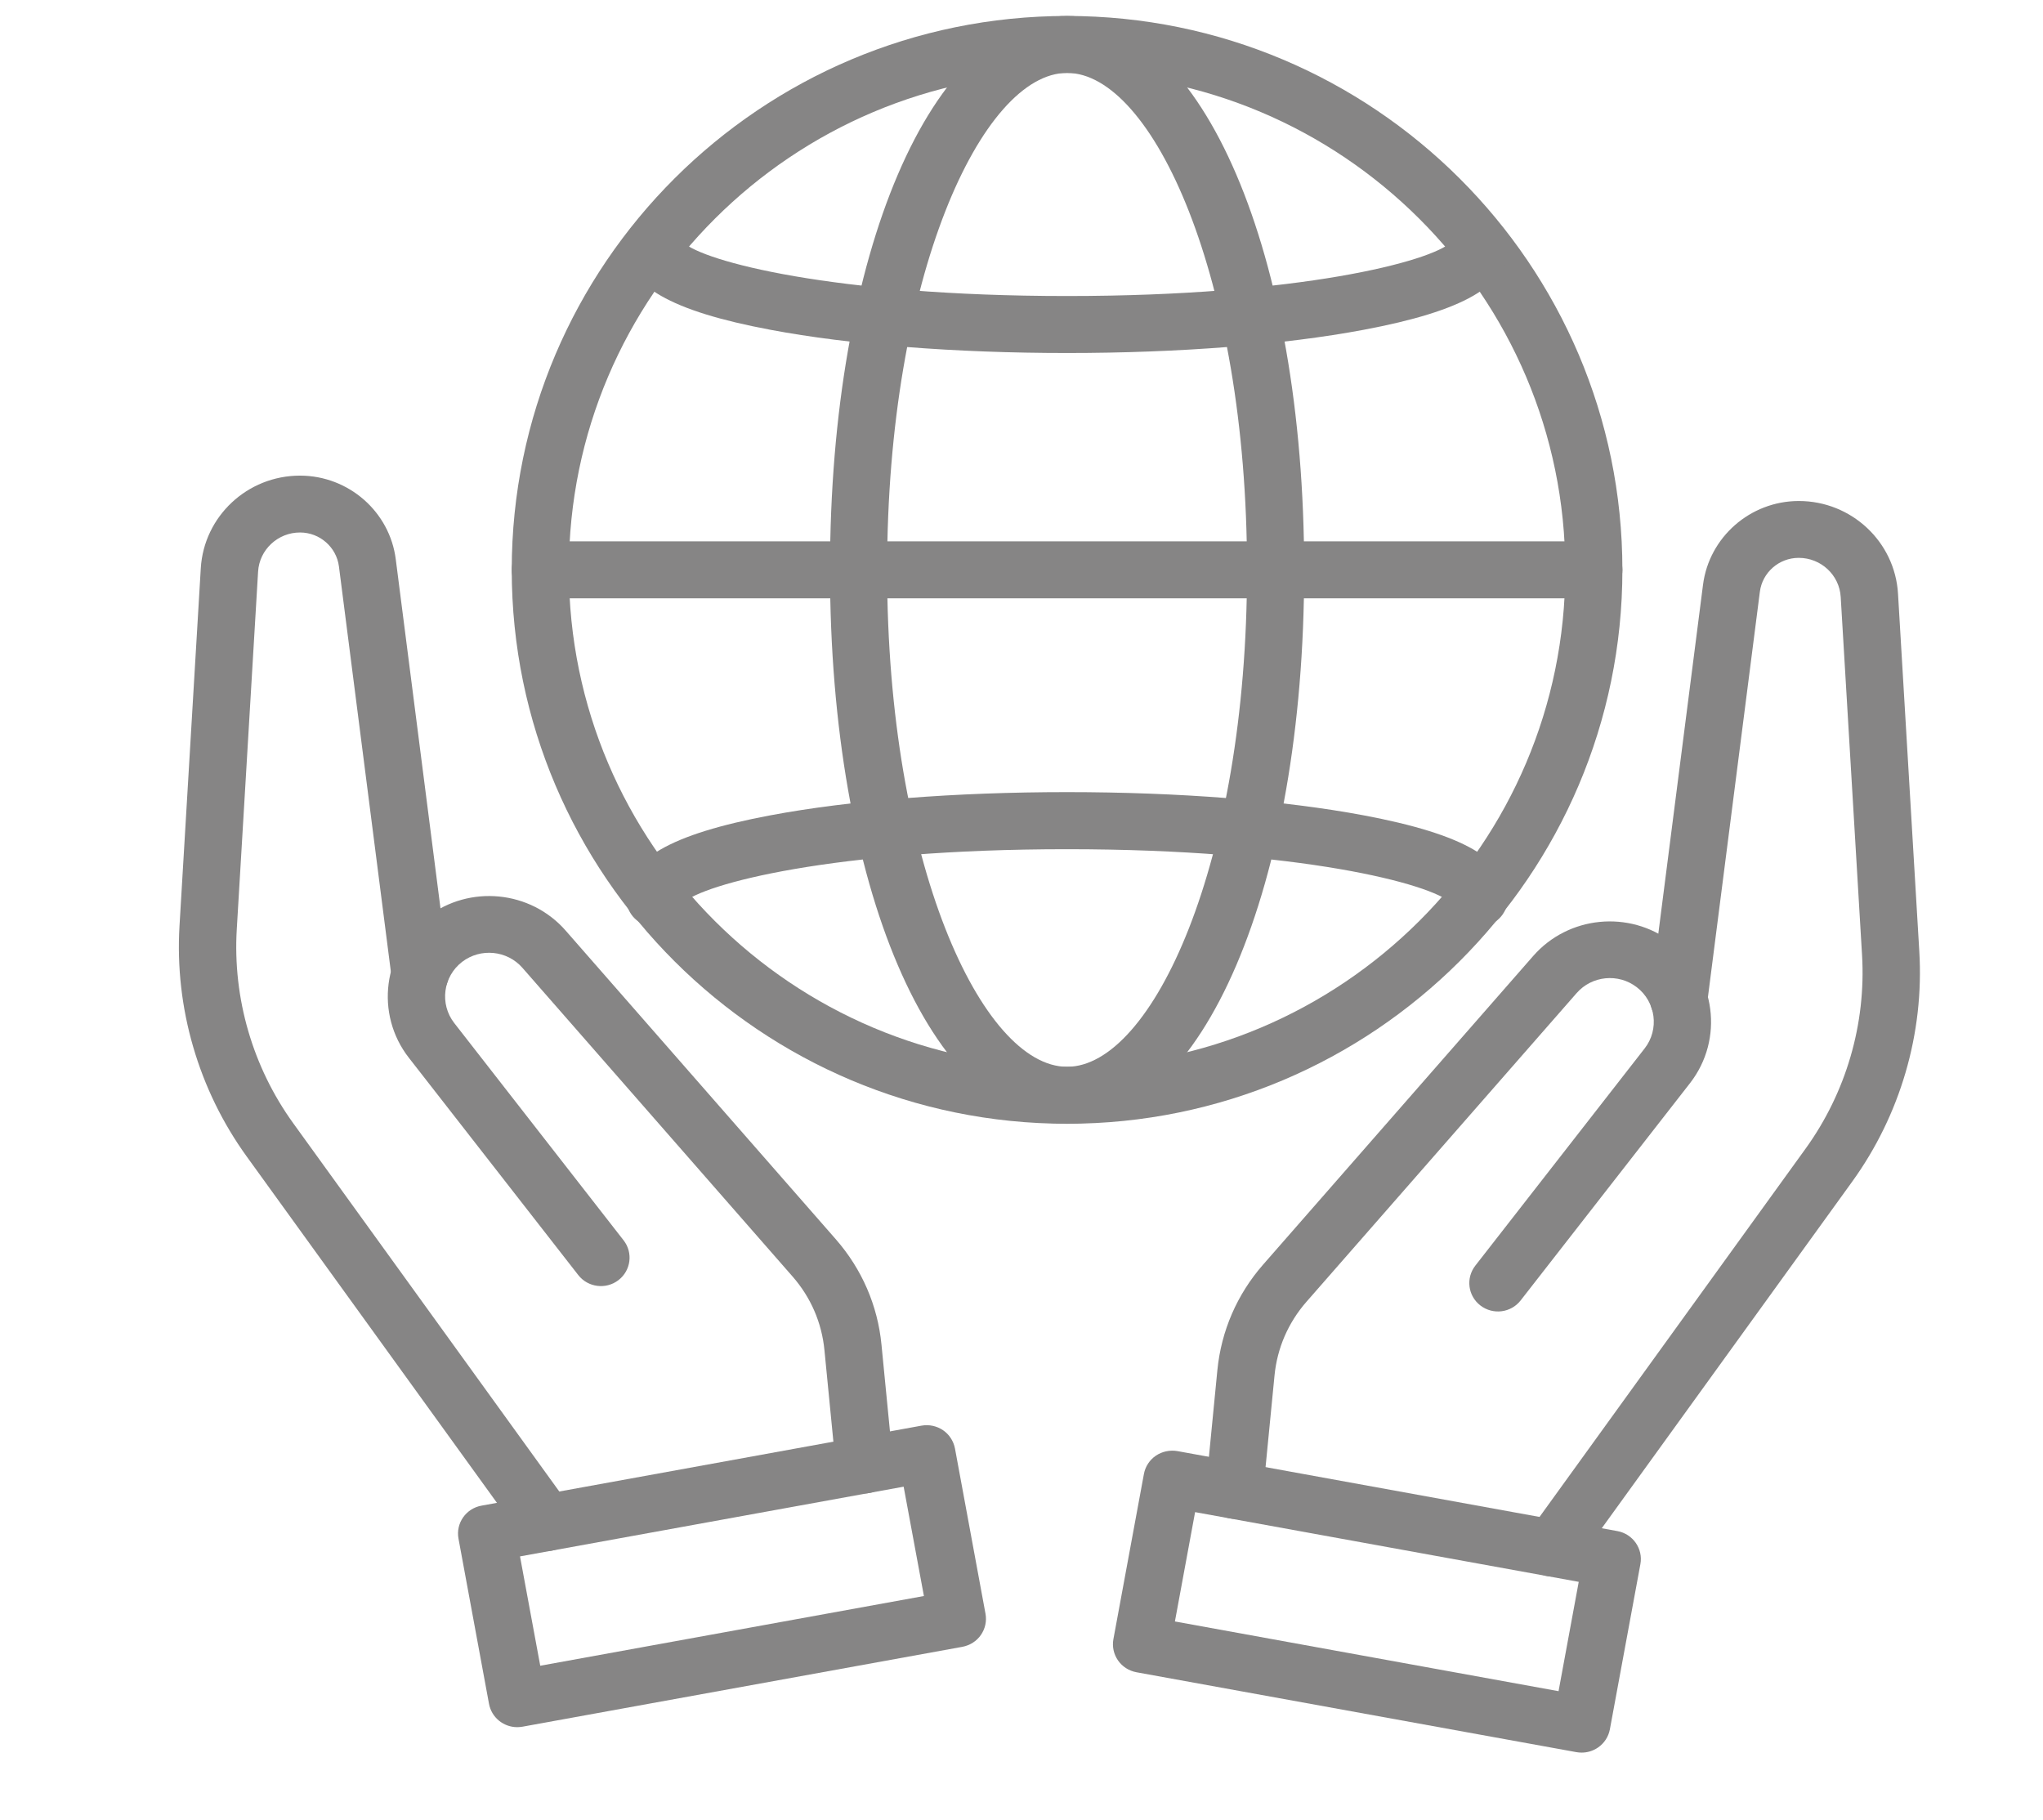 <?xml version="1.0" encoding="UTF-8"?>
<svg xmlns="http://www.w3.org/2000/svg" width="64" height="57" viewBox="0 0 64 57" fill="none">
  <g clip-path="url(#clip0_615_7674)">
    <path d="M48.625 49.385C48.445 49.385 48.263 49.331 48.104 49.218C47.702 48.932 47.609 48.376 47.896 47.977L56.56 35.985C57.831 34.226 58.461 32.068 58.331 29.91L57.663 18.701C57.623 18.012 57.045 17.475 56.349 17.475H56.345C55.729 17.475 55.206 17.934 55.13 18.54L53.48 31.416C53.419 31.904 52.969 32.242 52.477 32.185C51.984 32.124 51.636 31.678 51.7 31.191L53.35 18.314C53.542 16.827 54.827 15.699 56.34 15.694H56.352C57.997 15.694 59.361 16.968 59.458 18.596L60.125 29.802C60.279 32.366 59.531 34.927 58.021 37.017L49.356 49.009C49.181 49.251 48.907 49.38 48.625 49.38V49.385Z" fill="#868585"></path>
    <path d="M38.672 47.576C38.643 47.576 38.612 47.576 38.584 47.571C38.089 47.524 37.729 47.09 37.777 46.6L38.136 42.92C38.257 41.69 38.752 40.548 39.566 39.617L48.029 29.947C49.13 28.688 51.038 28.5 52.368 29.518C53.753 30.578 54.011 32.558 52.941 33.931L47.636 40.736C47.333 41.125 46.77 41.196 46.377 40.895C45.984 40.595 45.913 40.037 46.216 39.647L51.521 32.842C51.985 32.246 51.874 31.385 51.273 30.923C50.695 30.48 49.866 30.562 49.388 31.111L40.925 40.78C40.355 41.432 40.009 42.23 39.926 43.089L39.566 46.769C39.521 47.229 39.131 47.574 38.674 47.574L38.672 47.576Z" fill="#868585"></path>
    <path d="M49.546 54.9C49.492 54.9 49.438 54.895 49.385 54.886L35.601 52.383C35.367 52.34 35.158 52.207 35.023 52.012C34.888 51.817 34.836 51.578 34.879 51.346L35.835 46.171C35.878 45.939 36.013 45.732 36.209 45.599C36.406 45.465 36.65 45.416 36.882 45.455L50.666 47.961C51.154 48.05 51.476 48.514 51.388 48.995L50.432 54.17C50.389 54.402 50.254 54.609 50.058 54.742C49.906 54.846 49.729 54.9 49.549 54.9H49.546ZM36.806 50.792L48.824 52.976L49.456 49.551L37.438 47.367L36.806 50.792Z" fill="#868585"></path>
    <path d="M17.123 48.588C16.844 48.588 16.567 48.459 16.392 48.217L7.727 36.225C6.219 34.138 5.471 31.573 5.623 29.009L6.29 17.801C6.387 16.173 7.751 14.899 9.396 14.899H9.408C10.923 14.904 12.209 16.03 12.398 17.52L14.048 30.396C14.109 30.884 13.761 31.329 13.271 31.39C12.781 31.449 12.332 31.107 12.268 30.621L10.618 17.745C10.54 17.14 10.019 16.682 9.403 16.68H9.399C8.703 16.68 8.125 17.22 8.085 17.907L7.417 29.113C7.289 31.271 7.917 33.429 9.188 35.188L17.852 47.18C18.141 47.579 18.049 48.135 17.646 48.421C17.488 48.534 17.305 48.588 17.125 48.588H17.123Z" fill="#868585"></path>
    <path d="M27.079 46.779C26.623 46.779 26.232 46.434 26.187 45.974L25.827 42.294C25.744 41.435 25.399 40.638 24.828 39.986L16.365 30.316C15.887 29.77 15.058 29.688 14.479 30.128C13.877 30.591 13.766 31.449 14.23 32.047L19.535 38.853C19.838 39.242 19.765 39.8 19.374 40.1C18.983 40.401 18.418 40.33 18.115 39.941L12.809 33.136C11.739 31.764 11.995 29.784 13.382 28.723C14.713 27.705 16.621 27.893 17.722 29.153L26.185 38.822C27.001 39.756 27.496 40.898 27.614 42.125L27.974 45.806C28.022 46.293 27.662 46.73 27.167 46.777C27.139 46.779 27.108 46.781 27.079 46.781V46.779Z" fill="#868585"></path>
    <path d="M16.202 54.103C15.776 54.103 15.399 53.802 15.319 53.373L14.363 48.198C14.273 47.715 14.597 47.251 15.085 47.164L28.869 44.658C29.104 44.616 29.345 44.668 29.542 44.801C29.738 44.935 29.871 45.142 29.916 45.374L30.872 50.549C30.915 50.781 30.863 51.02 30.728 51.215C30.593 51.41 30.384 51.541 30.15 51.586L16.365 54.089C16.311 54.098 16.256 54.103 16.202 54.103ZM16.29 48.754L16.924 52.179L28.943 49.995L28.308 46.57L16.29 48.754Z" fill="#868585"></path>
    <path d="M33.428 35.202C23.836 35.202 16.031 27.418 16.031 17.851C16.031 8.284 23.836 0.5 33.428 0.5C43.019 0.5 50.824 8.284 50.824 17.851C50.824 27.418 43.019 35.202 33.428 35.202ZM33.428 2.284C24.823 2.284 17.821 9.266 17.821 17.851C17.821 26.436 24.82 33.417 33.428 33.417C42.035 33.417 49.035 26.433 49.035 17.851C49.035 9.268 42.033 2.284 33.428 2.284Z" fill="#868585"></path>
    <path d="M33.428 35.202C29.193 35.202 26.001 27.742 26.001 17.851C26.001 7.959 29.195 0.5 33.428 0.5C37.661 0.5 40.855 7.959 40.855 17.851C40.855 27.742 37.661 35.202 33.428 35.202ZM33.428 2.284C30.763 2.284 27.79 8.677 27.79 17.851C27.79 27.024 30.76 33.417 33.428 33.417C36.096 33.417 39.065 27.024 39.065 17.851C39.065 8.677 36.096 2.284 33.428 2.284Z" fill="#868585"></path>
    <path d="M46.338 29.028C45.895 29.028 45.526 28.708 45.455 28.286C44.844 27.691 40.739 26.601 33.425 26.601C26.111 26.601 22.009 27.691 21.395 28.286C21.324 28.708 20.956 29.028 20.512 29.028C20.018 29.028 19.617 28.628 19.617 28.136C19.617 26.928 21.008 26.127 24.128 25.541C26.619 25.072 29.922 24.813 33.425 24.813C36.928 24.813 40.229 25.072 42.722 25.541C45.843 26.127 47.233 26.928 47.233 28.136C47.233 28.628 46.832 29.028 46.338 29.028Z" fill="#868585"></path>
    <path d="M33.427 11.058C29.924 11.058 26.621 10.799 24.131 10.33C21.012 9.744 19.619 8.943 19.619 7.735C19.619 7.243 20.02 6.843 20.514 6.843C20.958 6.843 21.326 7.163 21.397 7.587C22.008 8.183 26.114 9.273 33.427 9.273C40.741 9.273 44.846 8.183 45.458 7.587C45.528 7.166 45.897 6.843 46.34 6.843C46.834 6.843 47.235 7.243 47.235 7.735C47.235 8.943 45.845 9.744 42.724 10.33C40.233 10.799 36.931 11.058 33.427 11.058Z" fill="#868585"></path>
    <path d="M49.929 18.743H16.926C16.433 18.743 16.031 18.343 16.031 17.851C16.031 17.359 16.433 16.958 16.926 16.958H49.929C50.423 16.958 50.824 17.359 50.824 17.851C50.824 18.343 50.423 18.743 49.929 18.743Z" fill="#868585"></path>
  </g>
  <defs>
    <clipPath id="clip0_615_7674">
      <rect width="63" height="56" fill="white" transform="translate(0.5 0.5)"></rect>
    </clipPath>
  </defs>
</svg>
